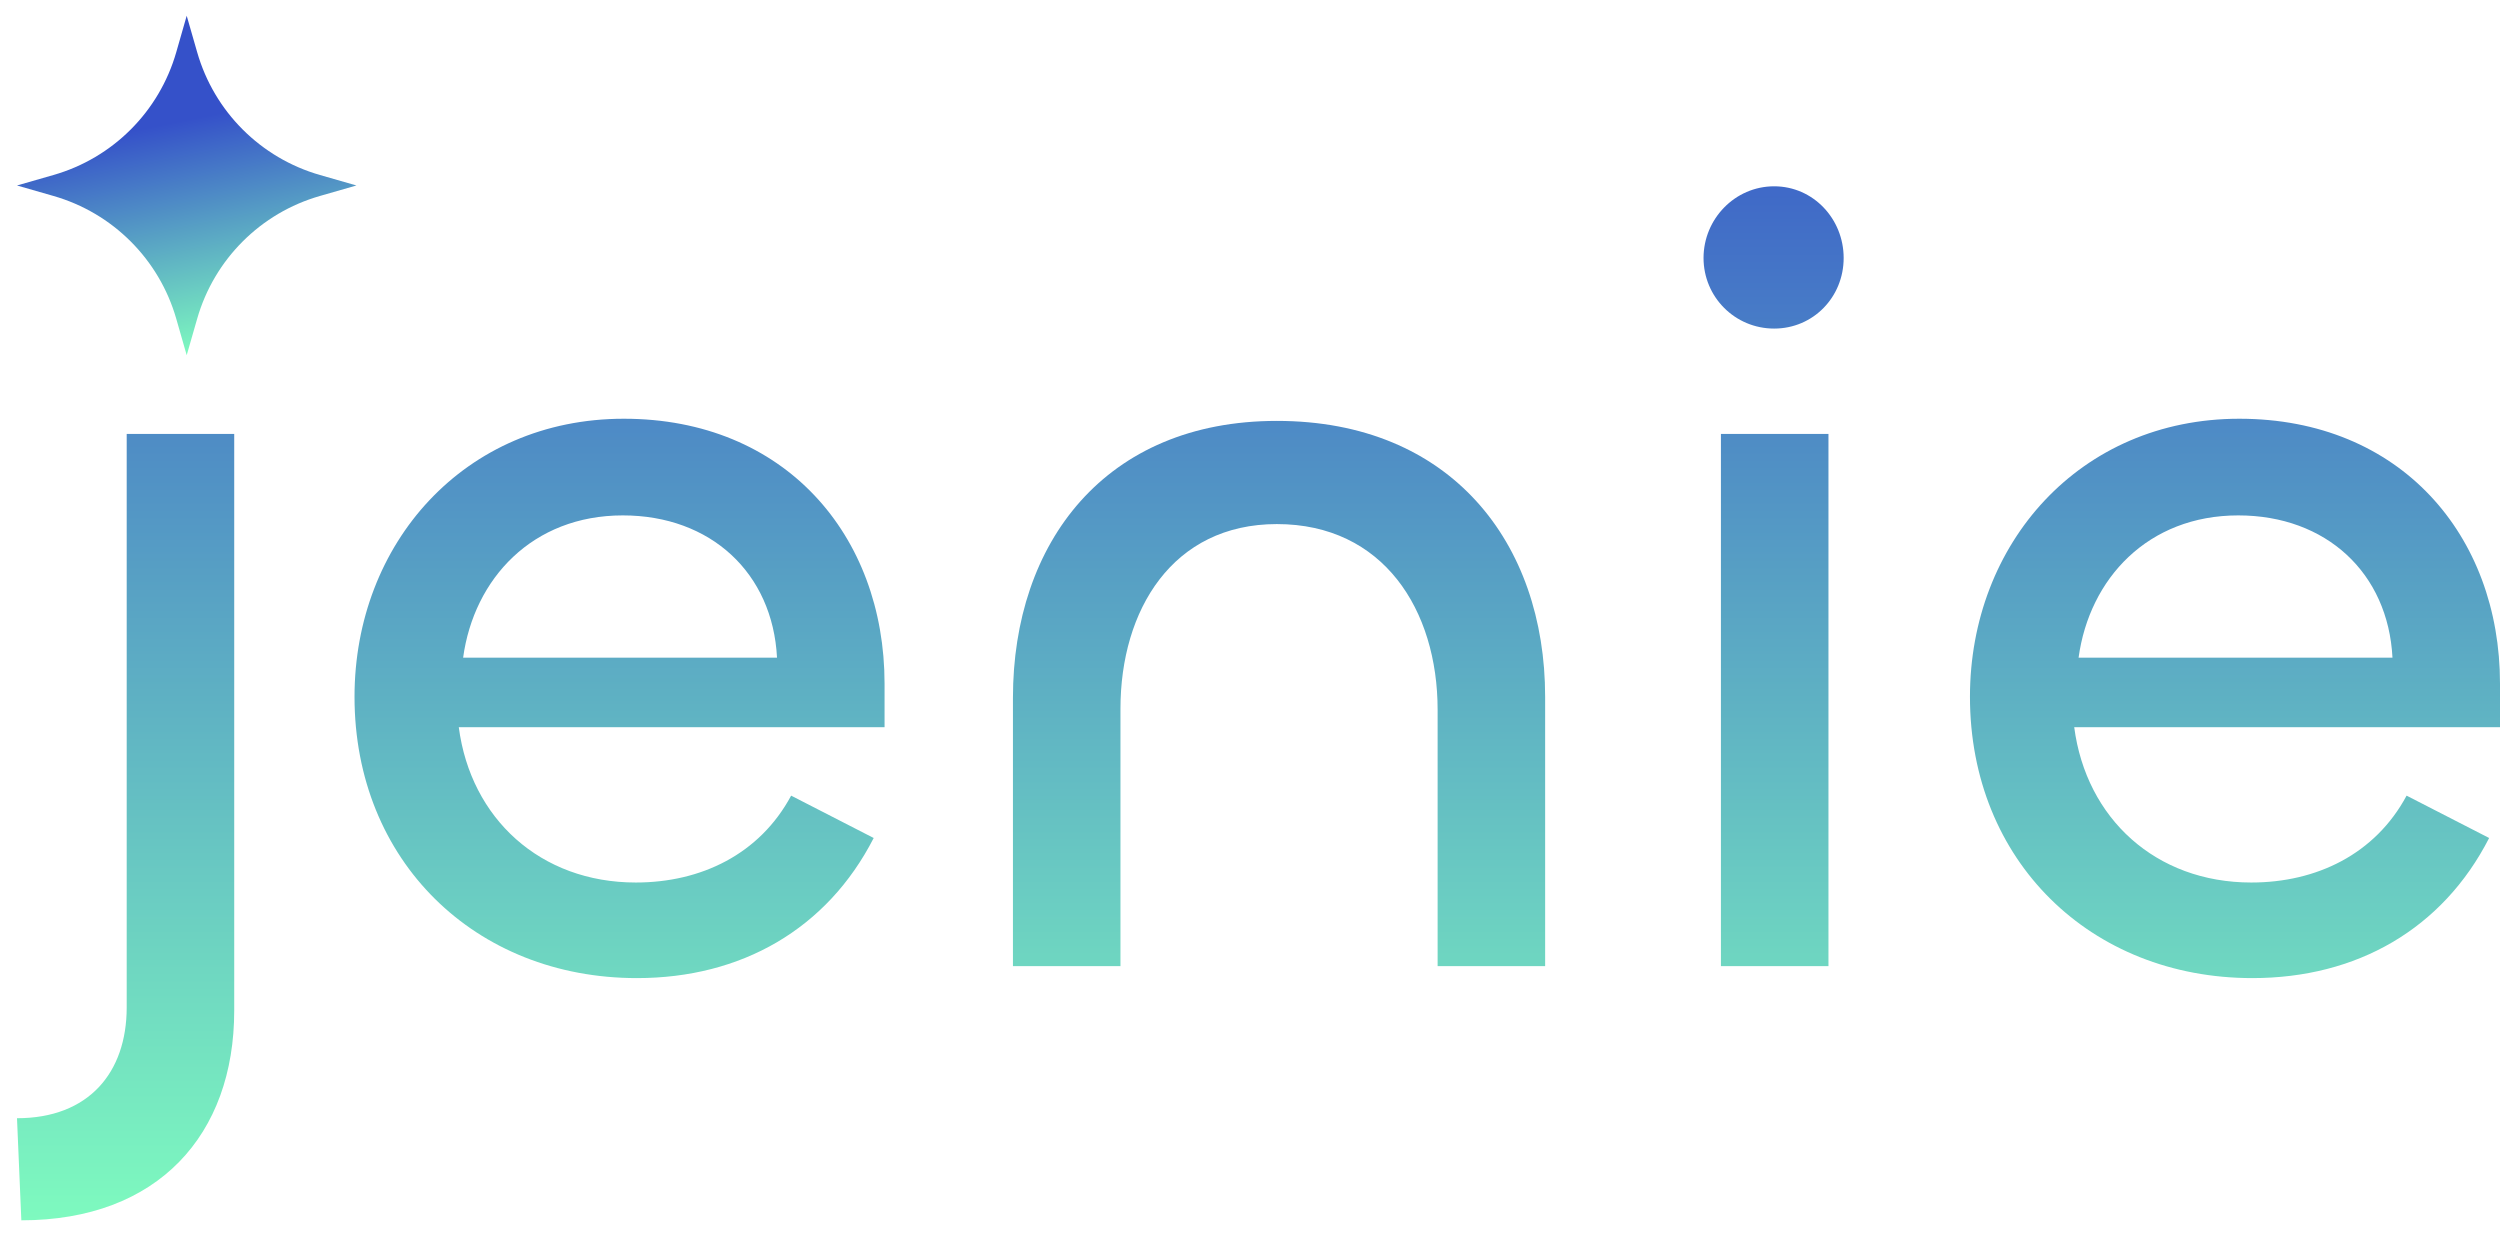 <svg width="125" height="62" viewBox="0 0 125 62" fill="none" xmlns="http://www.w3.org/2000/svg">
<path d="M6.335 21.697H11.711V50.535C11.711 56.725 7.91 61.016 1.067 61.016L0.85 55.911C4.434 55.911 6.335 53.63 6.335 50.371V21.697Z" fill="url(#paint0_linear_40002208_22079)"/>
<path d="M31.846 48.905C23.754 48.905 17.726 43.04 17.726 34.84C17.726 27.182 23.211 20.937 31.194 20.937C39.231 20.937 44.228 26.748 44.228 34.188V36.36H22.939C23.536 40.922 27.012 44.126 31.791 44.126C35.05 44.126 37.982 42.714 39.557 39.782L43.685 41.9C41.349 46.461 37.059 48.905 31.846 48.905ZM23.156 32.884H38.851C38.634 28.648 35.538 25.77 31.14 25.77C26.632 25.77 23.699 28.92 23.156 32.884Z" fill="url(#paint1_linear_40002208_22079)"/>
<path d="M63.843 26.204C58.63 26.204 56.023 30.495 56.023 35.437V48.308H50.647V34.894C50.647 27.128 55.263 21.045 63.843 21.045C72.533 21.045 77.257 27.128 77.257 34.84V48.308H71.881V35.491C71.881 30.495 69.166 26.204 63.843 26.204Z" fill="url(#paint2_linear_40002208_22079)"/>
<path d="M88.707 16.429C86.752 16.429 85.177 14.854 85.177 12.899C85.177 10.944 86.752 9.315 88.707 9.315C90.663 9.315 92.183 10.944 92.183 12.899C92.183 14.854 90.663 16.429 88.707 16.429ZM86.046 21.697H91.423V48.308H86.046V21.697Z" fill="url(#paint3_linear_40002208_22079)"/>
<path d="M112.618 48.905C104.526 48.905 98.498 43.04 98.498 34.84C98.498 27.182 103.983 20.937 111.966 20.937C120.004 20.937 125 26.748 125 34.188V36.36H103.711C104.309 40.922 107.784 44.126 112.564 44.126C115.822 44.126 118.755 42.714 120.33 39.782L124.457 41.9C122.122 46.461 117.831 48.905 112.618 48.905ZM103.929 32.884H119.624C119.406 28.648 116.311 25.77 111.912 25.77C107.404 25.77 104.472 28.92 103.929 32.884Z" fill="url(#paint4_linear_40002208_22079)"/>
<path d="M9.335 0.788L9.858 2.609C10.709 5.58 13.031 7.901 16.001 8.751L17.821 9.274L16.001 9.797C13.029 10.648 10.709 12.97 9.858 15.939L9.335 17.76L8.813 15.939C7.962 12.968 5.639 10.648 2.67 9.797L0.85 9.274L2.67 8.751C5.642 7.901 7.962 5.578 8.813 2.609L9.335 0.788Z" fill="url(#paint5_linear_40002208_22079)"/>
<defs>
<linearGradient id="paint0_linear_40002208_22079" x1="62.925" y1="0.788" x2="62.925" y2="61.016" gradientUnits="userSpaceOnUse">
<stop stop-color="#3551C9"/>
<stop offset="1" stop-color="#7EFABF"/>
</linearGradient>
<linearGradient id="paint1_linear_40002208_22079" x1="62.925" y1="0.788" x2="62.925" y2="61.016" gradientUnits="userSpaceOnUse">
<stop stop-color="#3551C9"/>
<stop offset="1" stop-color="#7EFABF"/>
</linearGradient>
<linearGradient id="paint2_linear_40002208_22079" x1="62.925" y1="0.788" x2="62.925" y2="61.016" gradientUnits="userSpaceOnUse">
<stop stop-color="#3551C9"/>
<stop offset="1" stop-color="#7EFABF"/>
</linearGradient>
<linearGradient id="paint3_linear_40002208_22079" x1="62.925" y1="0.788" x2="62.925" y2="61.016" gradientUnits="userSpaceOnUse">
<stop stop-color="#3551C9"/>
<stop offset="1" stop-color="#7EFABF"/>
</linearGradient>
<linearGradient id="paint4_linear_40002208_22079" x1="62.925" y1="0.788" x2="62.925" y2="61.016" gradientUnits="userSpaceOnUse">
<stop stop-color="#3551C9"/>
<stop offset="1" stop-color="#7EFABF"/>
</linearGradient>
<linearGradient id="paint5_linear_40002208_22079" x1="7.073" y1="6.446" x2="9.335" y2="17.76" gradientUnits="userSpaceOnUse">
<stop stop-color="#3551C9"/>
<stop offset="1" stop-color="#7EFABF"/>
</linearGradient>
</defs>
</svg>
